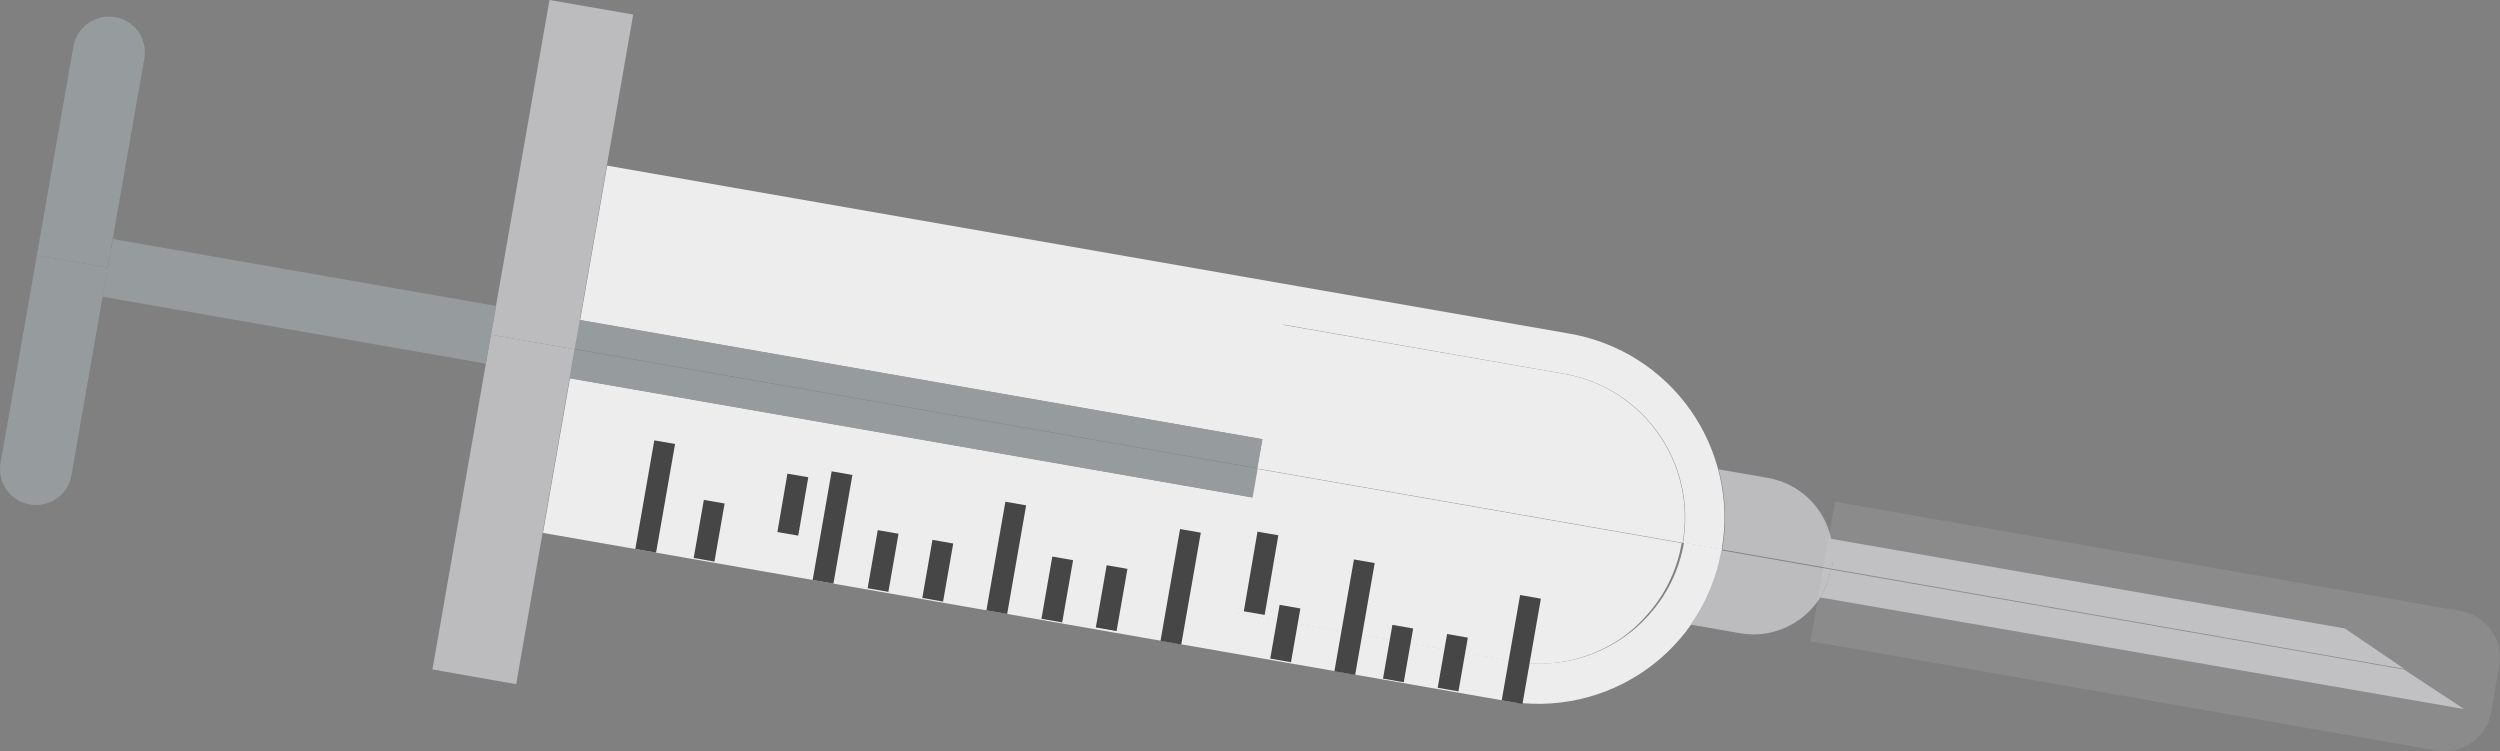 <?xml version="1.0" encoding="UTF-8"?> <svg xmlns="http://www.w3.org/2000/svg" width="772" height="232" viewBox="0 0 772 232" fill="none"><rect x="0" y="0" width="772" height="232" fill="#808080" stroke="none"/> <path d="M465.11 216.475L167.67 164.559L176.011 116.782L386.905 153.62L380.989 189.098L467.772 204.235C473.611 205.258 479.593 205.121 485.379 203.833C491.165 202.544 496.64 200.129 501.491 196.726C504.196 194.847 506.677 192.665 508.886 190.222C514.711 183.91 518.575 176.042 520.007 167.575L531.839 169.644C530.538 177.101 527.779 184.228 523.721 190.618C519.662 197.008 514.384 202.536 508.186 206.886C501.989 211.235 494.994 214.32 487.603 215.966C480.212 217.611 472.568 217.785 465.11 216.475Z" fill="#EEEDED"></path> <path d="M501.078 196.786C496.227 200.19 490.752 202.605 484.966 203.893C479.18 205.182 473.198 205.319 467.359 204.296L380.576 189.159L386.492 153.681L388.03 144.752L519.299 167.694C517.866 176.161 514.002 184.03 508.177 190.341C506.058 192.746 503.677 194.908 501.078 196.786Z" fill="#EEEDED"></path> <path d="M562.07 184.486C560.371 187.247 558.114 189.624 555.444 191.463C552.846 193.304 549.908 194.612 546.801 195.312C543.695 196.012 540.48 196.091 537.342 195.543L522.08 192.883C526.886 186.025 530.118 178.191 531.545 169.94L565.383 175.853C564.816 178.909 563.693 181.835 562.07 184.486Z" fill="#BCBCBE"></path> <path d="M760.894 218.959L562.068 184.486C563.691 181.835 564.814 178.909 565.381 175.853L742.437 206.778L760.894 218.959Z" fill="#BCBCBE"></path> <path d="M177.482 107.86L175.914 116.831L386.808 153.659L388.376 144.689L177.482 107.86Z" fill="#969B9E"></path> <path d="M175.893 116.782L167.552 164.559L159.389 211.272L133.537 206.719L150.042 112.288L151.58 103.359L177.431 107.853L175.893 116.782Z" fill="#BCBCBE"></path> <path d="M33.22 82.655L31.652 91.626L150.007 112.294L151.575 103.324L33.22 82.655Z" fill="#969B9E"></path> <path d="M31.669 91.653L21.967 147.294C21.337 150.072 19.663 152.502 17.292 154.082C14.921 155.663 12.034 156.273 9.226 155.788C6.418 155.302 3.903 153.758 2.201 151.473C0.499 149.189 -0.26 146.338 0.079 143.51L11.378 78.881L33.266 82.665L31.669 91.653Z" fill="#969B9E"></path> <path d="M519.594 167.635L388.207 144.693L389.804 135.764L396.016 100.286L482.858 115.424C488.704 116.431 494.295 118.582 499.308 121.754C504.321 124.926 508.658 129.055 512.071 133.906C515.484 138.757 517.905 144.233 519.196 150.021C520.487 155.809 520.623 161.795 519.594 167.635Z" fill="#EEEDED"></path> <path d="M531.543 169.705L519.712 167.635C520.741 161.799 520.608 155.817 519.321 150.032C518.033 144.248 515.617 138.774 512.21 133.924C508.803 129.074 504.472 124.943 499.466 121.768C494.46 118.594 488.876 116.438 483.035 115.423L396.252 100.227L390.04 135.705L179.146 98.867L187.488 51.149L484.868 103.065C499.9 105.706 513.268 114.2 522.041 126.682C530.814 139.165 534.274 154.616 531.662 169.645L531.543 169.705Z" fill="#EEEDED"></path> <path d="M565.677 175.618L531.839 169.705C533.284 161.464 532.9 153.006 530.715 144.929L545.977 147.59C550.722 148.417 555.111 150.643 558.58 153.984C562.048 157.324 564.437 161.625 565.44 166.334C566.141 169.382 566.222 172.539 565.677 175.618Z" fill="#BCBCBE"></path> <path d="M565.145 166.335L724.099 194.067L742.437 206.543L565.677 175.618C566.125 172.519 565.944 169.362 565.145 166.335Z" fill="#BCBCBE"></path> <path d="M178.945 98.767L177.377 107.737L388.271 144.566L389.839 135.595L178.945 98.767Z" fill="#969B9E"></path> <path d="M179.029 98.925L177.432 107.853L151.58 103.359L153.177 94.372L169.682 0L195.533 4.494L187.37 51.207L179.029 98.925Z" fill="#BCBCBE"></path> <path d="M34.861 73.81L33.293 82.78L151.648 103.448L153.215 94.478L34.861 73.81Z" fill="#969B9E"></path> <path d="M34.805 73.736L33.267 82.665L11.379 78.881L22.678 14.251C23.079 12.102 24.103 10.117 25.622 8.543C27.14 6.969 29.088 5.875 31.223 5.397C33.358 4.918 35.586 5.076 37.632 5.852C39.678 6.627 41.451 7.985 42.732 9.758C44.411 12.19 45.069 15.183 44.566 18.095L34.805 73.736Z" fill="#969B9E"></path> <path d="M202.048 135.984L196.184 169.534L202.594 170.654L208.458 137.103L202.048 135.984Z" fill="#464647"></path> <path d="M256.813 145.546L250.949 179.096L257.359 180.216L263.224 146.665L256.813 145.546Z" fill="#464647"></path> <path d="M217.349 154.364L214.213 172.304L220.623 173.423L223.759 155.483L217.349 154.364Z" fill="#464647"></path> <path d="M243.154 146.267L240.057 164.297L246.499 165.402L249.596 147.373L243.154 146.267Z" fill="#464647"></path> <path d="M310.464 154.931L304.6 188.481L311.01 189.601L316.874 156.05L310.464 154.931Z" fill="#464647"></path> <path d="M271.056 163.702L267.92 181.643L274.33 182.762L277.466 164.822L271.056 163.702Z" fill="#464647"></path> <path d="M287.944 166.71L284.809 184.65L291.219 185.77L294.355 167.829L287.944 166.71Z" fill="#464647"></path> <path d="M364.399 163.369L358.361 197.91L364.771 199.029L370.809 164.488L364.399 163.369Z" fill="#464647"></path> <path d="M324.955 171.864L321.596 191.086L328.006 192.205L331.366 172.983L324.955 171.864Z" fill="#464647"></path> <path d="M341.743 174.543L338.387 193.765L344.797 194.884L348.153 175.661L341.743 174.543Z" fill="#464647"></path> <path d="M418.098 172.754L412.061 207.295L418.471 208.414L424.508 173.873L418.098 172.754Z" fill="#464647"></path> <path d="M388.312 164.189L384.088 188.775L390.53 189.881L394.754 165.295L388.312 164.189Z" fill="#464647"></path> <path d="M395.15 186.776L392.248 203.376L398.658 204.496L401.56 187.895L395.15 186.776Z" fill="#464647"></path> <path d="M469.413 183.742L463.732 216.245L470.143 217.364L475.824 184.862L469.413 183.742Z" fill="#464647"></path> <path d="M429.974 192.954L427.072 209.554L433.482 210.674L436.384 194.073L429.974 192.954Z" fill="#464647"></path> <path d="M446.861 195.784L443.959 212.384L450.369 213.504L453.271 196.903L446.861 195.784Z" fill="#464647"></path> <g opacity="0.31"> <path opacity="0.31" d="M752.434 231.79L559.051 198.027L566.623 154.921L759.947 188.685C763.758 189.362 767.144 191.524 769.362 194.694C771.58 197.865 772.449 201.786 771.778 205.596L769.294 219.905C768.629 223.713 766.481 227.102 763.321 229.33C760.161 231.558 756.246 232.443 752.434 231.79Z" fill="#EEEDED"></path> </g> </svg> 